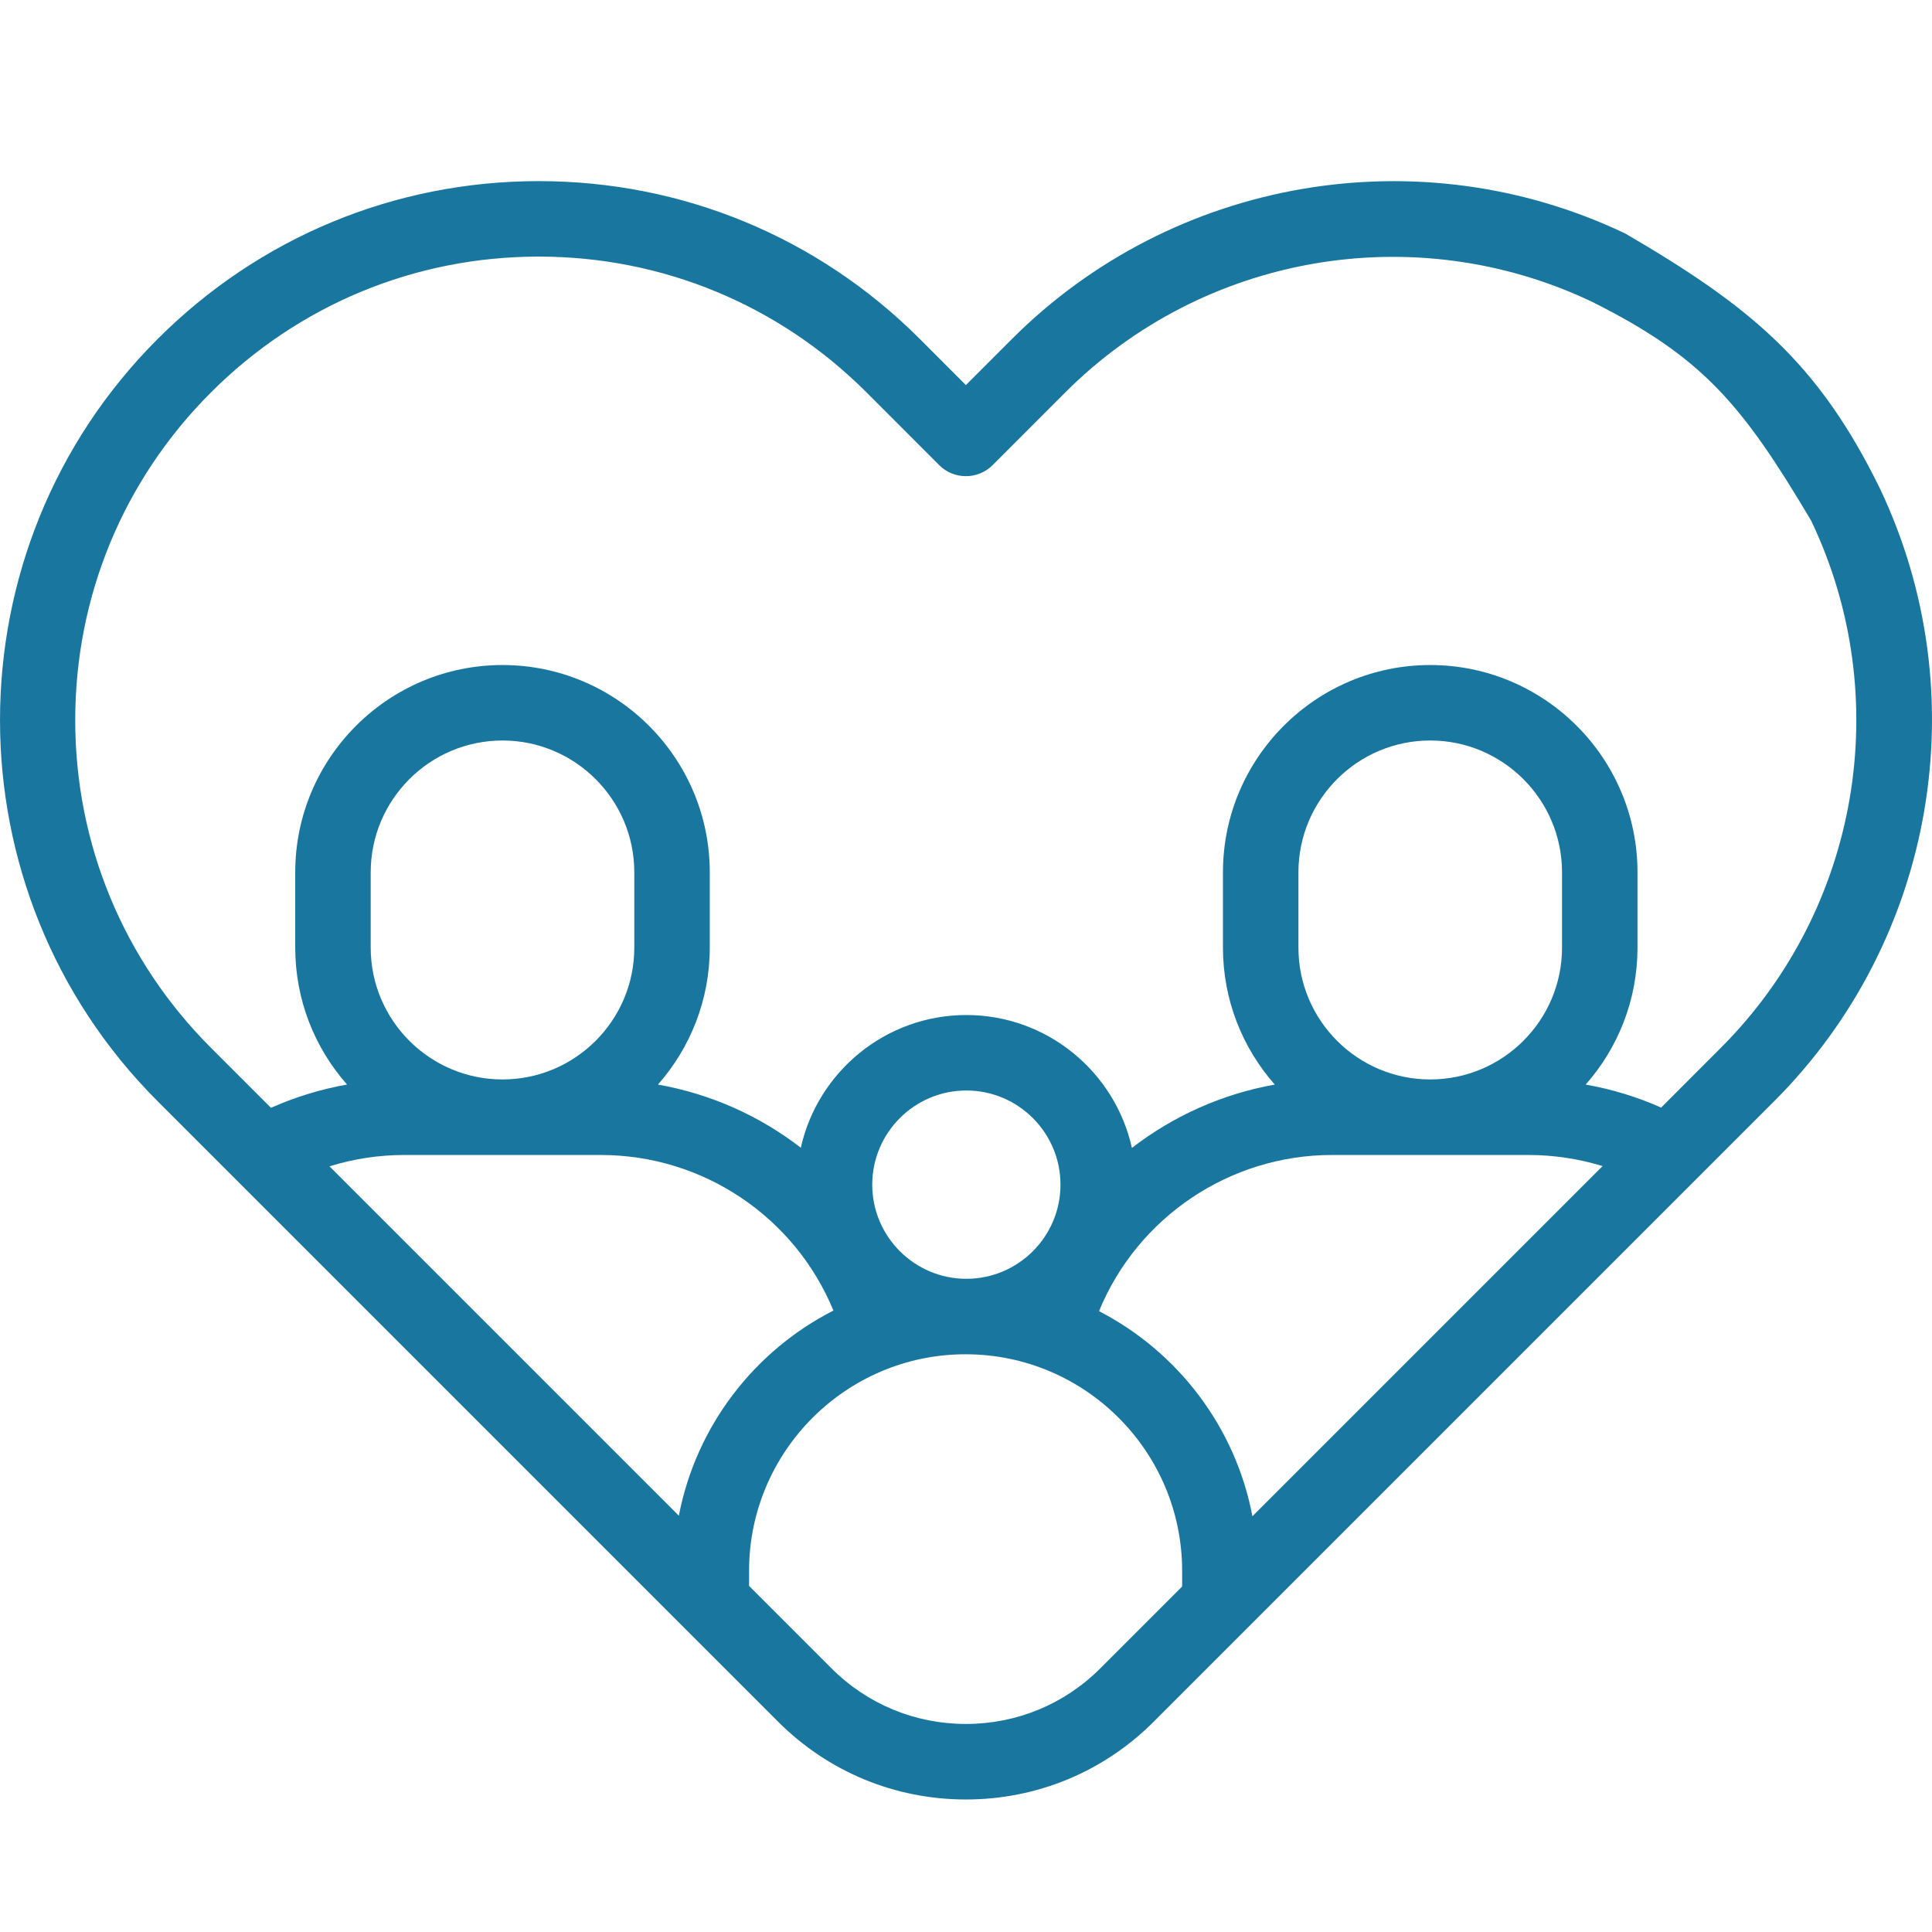 <?xml version="1.0" encoding="UTF-8"?> <svg xmlns="http://www.w3.org/2000/svg" width="32" height="32" viewBox="0 0 32 32" fill="none"><path fill-rule="evenodd" clip-rule="evenodd" d="M26.918 3.867C23.512 2.243 19.43 2.945 16.761 5.615L15.998 6.378L15.236 5.615C13.55 3.929 11.308 3 8.923 3C6.539 3 4.297 3.929 2.611 5.615C-0.87 9.095 -0.87 14.759 2.611 18.24L12.886 28.515C13.717 29.347 14.823 29.805 15.998 29.805C17.174 29.805 18.28 29.347 19.111 28.515L29.386 18.24C32.056 15.571 32.757 11.491 31.134 8.084C30.112 6.001 28.994 5.077 26.918 3.867ZM28.502 17.356C30.798 15.06 31.397 11.556 30 8.627C28.857 6.698 28.2 5.915 26.374 5.001C23.446 3.604 19.941 4.203 17.645 6.499L16.441 7.704C16.196 7.948 15.8 7.948 15.556 7.704L14.352 6.499C12.902 5.049 10.974 4.25 8.923 4.25C6.872 4.25 4.945 5.049 3.495 6.499C2.044 7.949 1.246 9.877 1.246 11.927C1.246 13.978 2.045 15.906 3.495 17.356L4.488 18.349C4.89 18.17 5.314 18.041 5.748 17.963C5.214 17.358 4.89 16.565 4.89 15.696V14.448C4.89 12.555 6.43 11.015 8.323 11.015C10.216 11.015 11.756 12.555 11.756 14.448V15.696C11.756 16.565 11.431 17.358 10.898 17.964C11.77 18.118 12.58 18.481 13.264 19.01C13.544 17.754 14.667 16.812 16.006 16.812C17.346 16.812 18.469 17.756 18.748 19.013C19.434 18.484 20.244 18.119 21.114 17.964C20.581 17.359 20.256 16.565 20.256 15.696V14.448C20.256 12.555 21.796 11.015 23.689 11.015C25.582 11.015 27.122 12.555 27.122 14.448V15.696C27.122 16.565 26.798 17.358 26.264 17.964C26.695 18.04 27.115 18.168 27.514 18.345L28.502 17.356ZM23.689 12.265C22.485 12.265 21.506 13.245 21.506 14.448V15.696C21.506 16.9 22.485 17.879 23.689 17.879C24.893 17.879 25.872 16.9 25.872 15.696V14.448C25.872 13.245 24.893 12.265 23.689 12.265ZM25.316 19.13H22.062C20.367 19.13 18.841 20.162 18.203 21.717C19.504 22.388 20.463 23.632 20.744 25.114L26.544 19.314C26.148 19.193 25.733 19.13 25.316 19.13ZM17.565 19.622C17.565 18.762 16.866 18.062 16.006 18.062C15.146 18.062 14.447 18.762 14.447 19.622C14.447 20.481 15.146 21.181 16.006 21.181C16.866 21.181 17.565 20.481 17.565 19.622ZM8.323 12.265C7.119 12.265 6.14 13.245 6.14 14.448V15.696C6.14 16.9 7.119 17.879 8.323 17.879C9.527 17.879 10.506 16.9 10.506 15.696V14.448C10.506 13.245 9.527 12.265 8.323 12.265ZM9.95 19.13H6.696C6.275 19.13 5.856 19.194 5.457 19.318L11.244 25.105C11.529 23.62 12.495 22.374 13.804 21.707C13.164 20.155 11.646 19.13 9.95 19.13ZM15.998 28.554C16.84 28.554 17.632 28.227 18.227 27.631L19.58 26.278V26.018C19.58 24.04 17.971 22.431 15.993 22.431C14.016 22.431 12.407 24.04 12.407 26.018V26.268L13.77 27.631C14.365 28.227 15.157 28.554 15.998 28.554Z" fill="#19769E"></path></svg> 